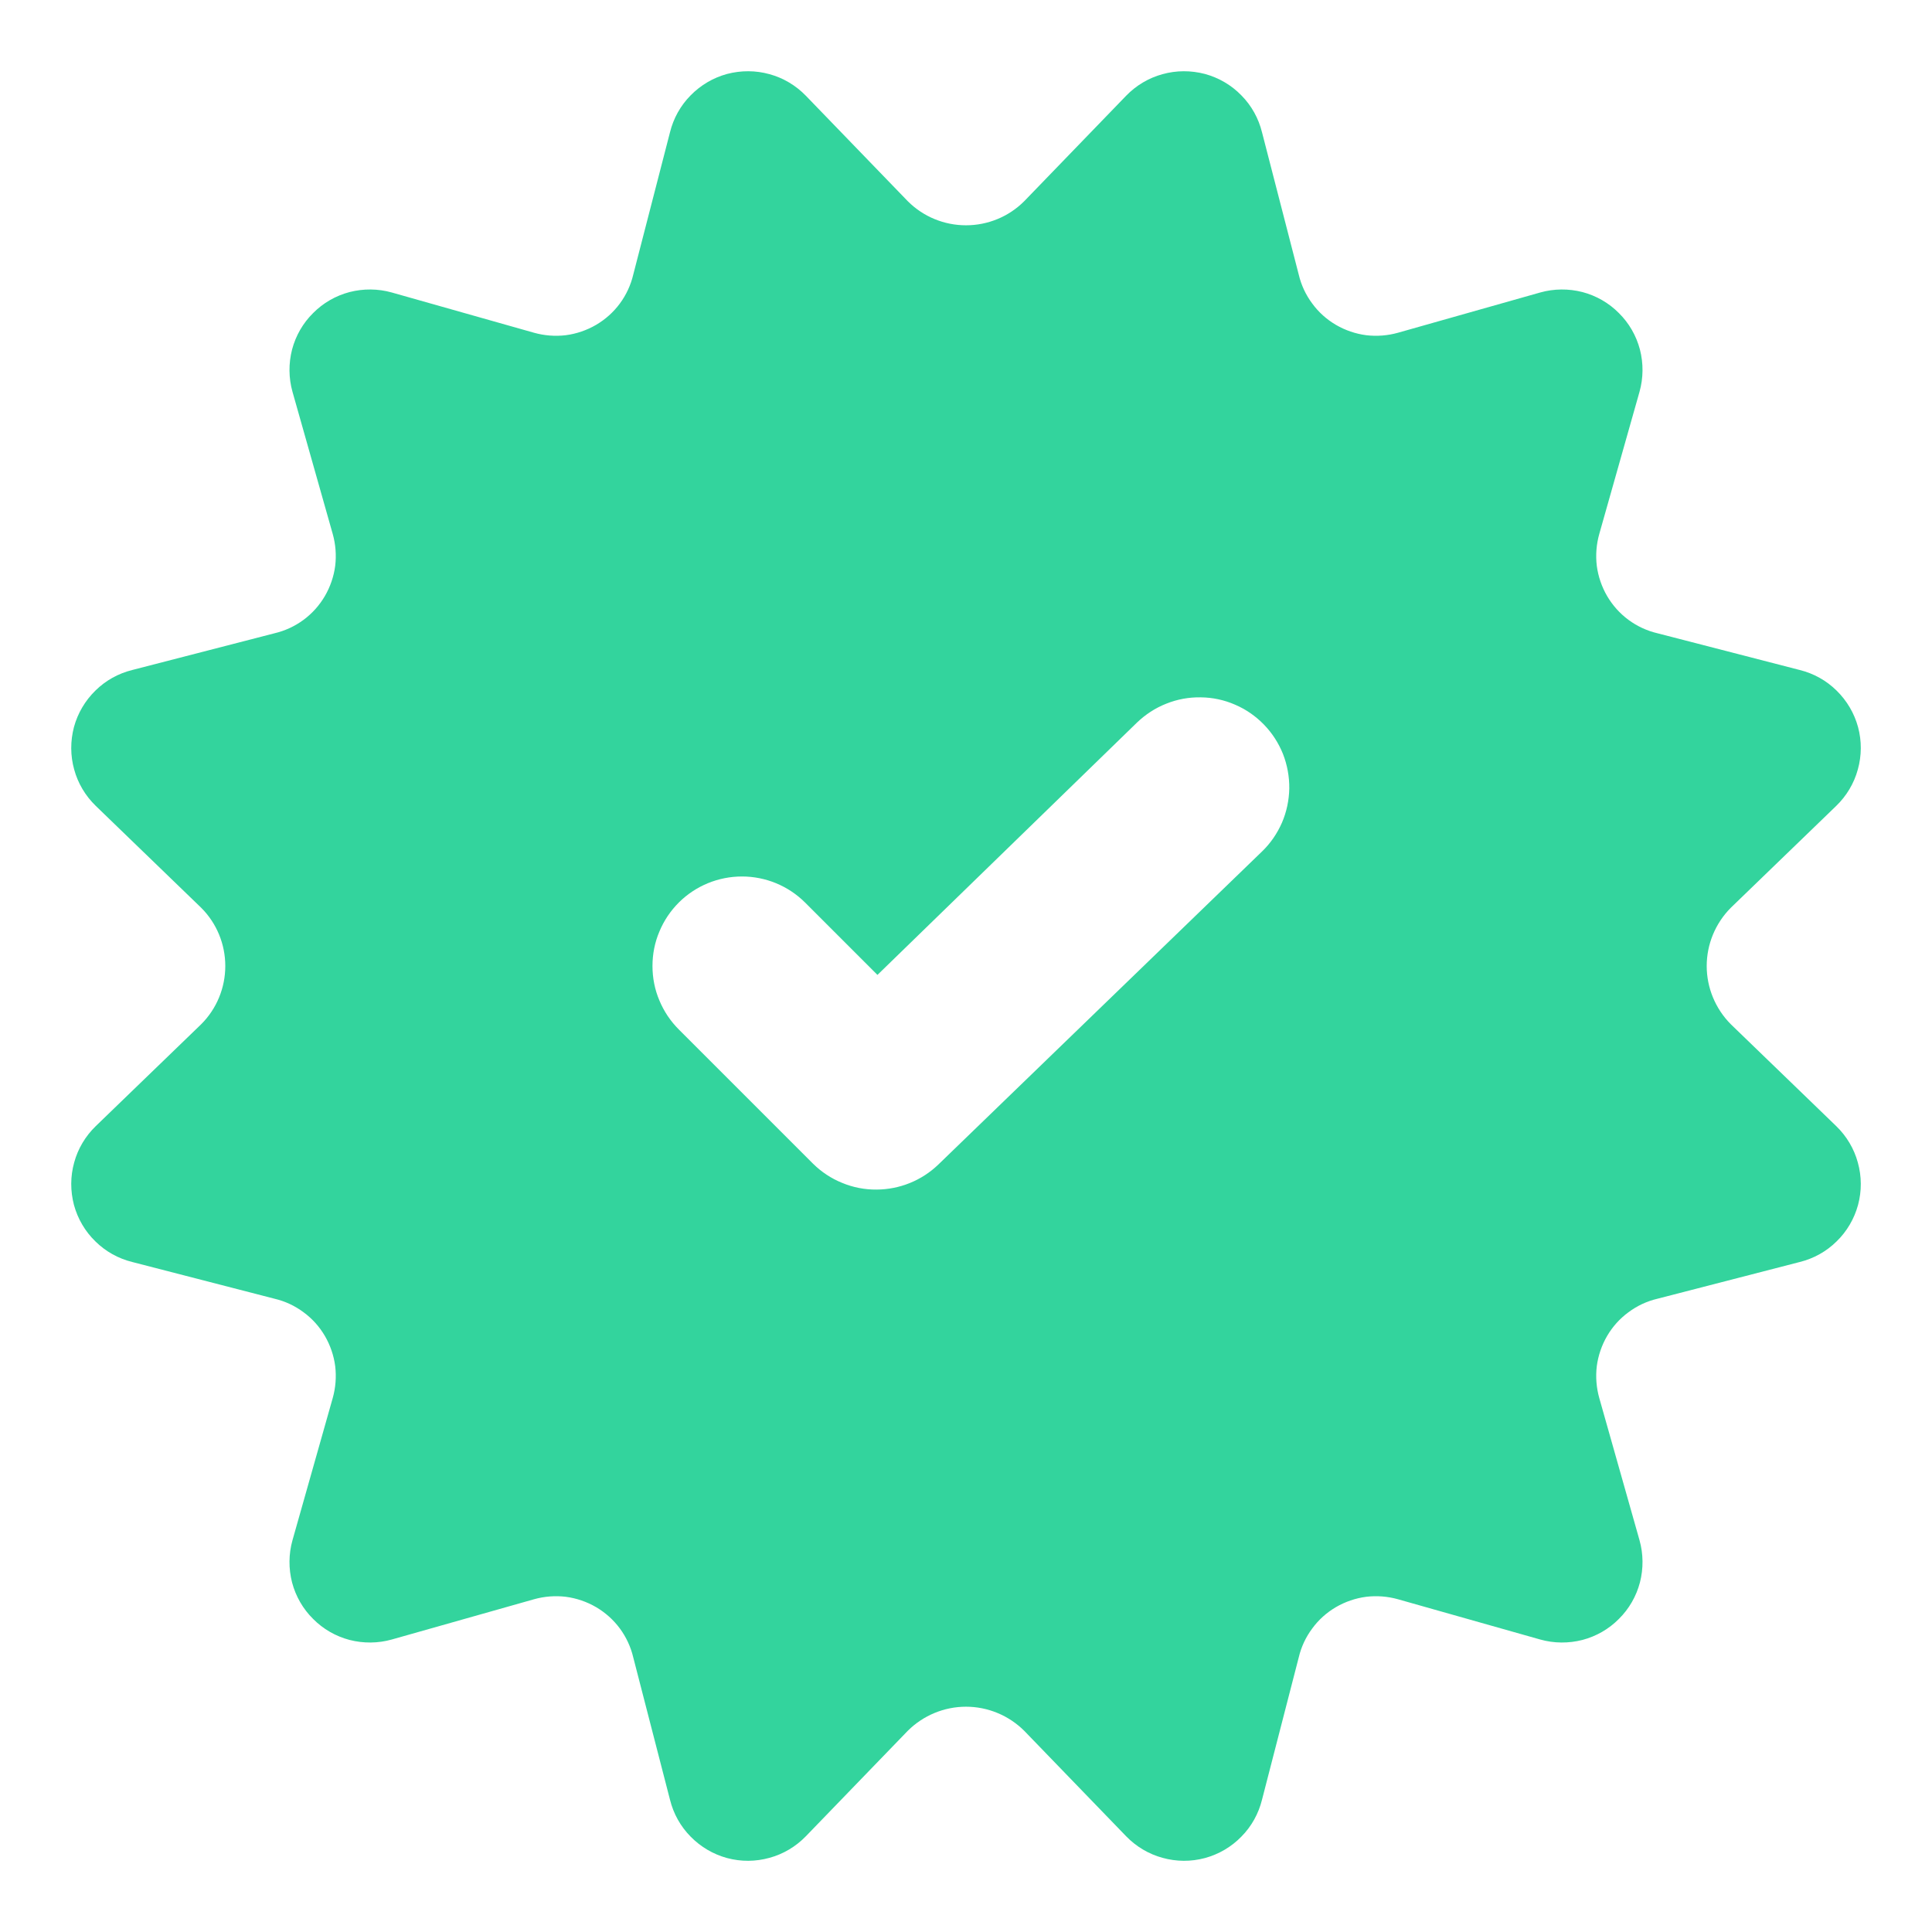 <svg width="18" height="18" viewBox="0 0 18 18" fill="none" xmlns="http://www.w3.org/2000/svg">
<path d="M17.108 7.508C17.204 7.415 17.274 7.298 17.309 7.169C17.345 7.04 17.346 6.904 17.311 6.774C17.276 6.645 17.207 6.528 17.111 6.434C17.016 6.34 16.897 6.274 16.767 6.242L15.442 5.9C15.344 5.877 15.252 5.834 15.172 5.775C15.091 5.715 15.024 5.64 14.973 5.553C14.923 5.467 14.89 5.371 14.877 5.272C14.865 5.172 14.873 5.071 14.9 4.975L15.275 3.65C15.311 3.522 15.312 3.386 15.279 3.257C15.245 3.128 15.178 3.011 15.083 2.917C14.989 2.822 14.872 2.755 14.743 2.721C14.614 2.688 14.478 2.689 14.35 2.725L13.025 3.1C12.929 3.127 12.828 3.135 12.728 3.123C12.629 3.11 12.533 3.077 12.447 3.027C12.36 2.976 12.285 2.909 12.226 2.828C12.166 2.748 12.123 2.656 12.1 2.558L11.758 1.233C11.726 1.103 11.66 0.984 11.566 0.889C11.473 0.793 11.355 0.724 11.226 0.689C11.096 0.655 10.96 0.655 10.831 0.691C10.702 0.726 10.585 0.796 10.492 0.892L9.542 1.875C9.398 2.019 9.203 2.099 9 2.099C8.797 2.099 8.602 2.019 8.458 1.875L7.508 0.892C7.415 0.796 7.298 0.726 7.169 0.691C7.04 0.655 6.904 0.655 6.774 0.689C6.645 0.724 6.528 0.793 6.434 0.889C6.34 0.984 6.274 1.103 6.242 1.233L5.9 2.558C5.877 2.656 5.834 2.748 5.775 2.828C5.715 2.909 5.64 2.976 5.553 3.027C5.467 3.077 5.371 3.11 5.272 3.123C5.172 3.135 5.071 3.127 4.975 3.1L3.65 2.725C3.522 2.689 3.386 2.688 3.257 2.721C3.128 2.755 3.011 2.822 2.917 2.917C2.822 3.011 2.755 3.128 2.721 3.257C2.688 3.386 2.689 3.522 2.725 3.65L3.1 4.975C3.127 5.071 3.135 5.172 3.123 5.272C3.11 5.371 3.077 5.467 3.027 5.553C2.976 5.64 2.909 5.715 2.828 5.775C2.748 5.834 2.656 5.877 2.558 5.9L1.233 6.242C1.103 6.274 0.984 6.34 0.889 6.434C0.793 6.528 0.724 6.645 0.689 6.774C0.655 6.904 0.655 7.04 0.691 7.169C0.726 7.298 0.796 7.415 0.892 7.508L1.875 8.458C2.019 8.602 2.099 8.797 2.099 9C2.099 9.203 2.019 9.398 1.875 9.542L0.892 10.492C0.796 10.585 0.726 10.702 0.691 10.831C0.655 10.96 0.655 11.096 0.689 11.226C0.724 11.355 0.793 11.473 0.889 11.566C0.984 11.66 1.103 11.726 1.233 11.758L2.558 12.1C2.656 12.123 2.748 12.166 2.828 12.226C2.909 12.285 2.976 12.36 3.027 12.447C3.077 12.533 3.11 12.629 3.123 12.728C3.135 12.828 3.127 12.929 3.1 13.025L2.725 14.35C2.689 14.478 2.688 14.614 2.721 14.743C2.755 14.872 2.822 14.989 2.917 15.083C3.011 15.178 3.128 15.245 3.257 15.279C3.386 15.312 3.522 15.311 3.65 15.275L4.975 14.9C5.071 14.873 5.172 14.865 5.272 14.877C5.371 14.89 5.467 14.923 5.553 14.973C5.64 15.024 5.715 15.091 5.775 15.172C5.834 15.252 5.877 15.344 5.9 15.442L6.242 16.767C6.274 16.897 6.34 17.016 6.434 17.111C6.528 17.207 6.645 17.276 6.774 17.311C6.904 17.346 7.04 17.345 7.169 17.309C7.298 17.274 7.415 17.204 7.508 17.108L8.458 16.125C8.602 15.982 8.797 15.901 9 15.901C9.203 15.901 9.398 15.982 9.542 16.125L10.492 17.108C10.585 17.204 10.702 17.274 10.831 17.309C10.96 17.345 11.096 17.346 11.226 17.311C11.355 17.276 11.473 17.207 11.566 17.111C11.66 17.016 11.726 16.897 11.758 16.767L12.1 15.442C12.123 15.344 12.166 15.252 12.226 15.172C12.285 15.091 12.36 15.024 12.447 14.973C12.533 14.923 12.629 14.89 12.728 14.877C12.828 14.865 12.929 14.873 13.025 14.9L14.35 15.275C14.478 15.311 14.614 15.312 14.743 15.279C14.872 15.245 14.989 15.178 15.083 15.083C15.178 14.989 15.245 14.872 15.279 14.743C15.312 14.614 15.311 14.478 15.275 14.35L14.9 13.025C14.873 12.929 14.865 12.828 14.877 12.728C14.89 12.629 14.923 12.533 14.973 12.447C15.024 12.36 15.091 12.285 15.172 12.226C15.252 12.166 15.344 12.123 15.442 12.1L16.767 11.758C16.897 11.726 17.016 11.66 17.111 11.566C17.207 11.473 17.276 11.355 17.311 11.226C17.346 11.096 17.345 10.96 17.309 10.831C17.274 10.702 17.204 10.585 17.108 10.492L16.125 9.542C15.982 9.398 15.901 9.203 15.901 9C15.901 8.797 15.982 8.602 16.125 8.458L17.108 7.508ZM11.758 7.933L8.742 10.85C8.587 10.999 8.381 11.082 8.167 11.083C8.057 11.084 7.948 11.063 7.847 11.021C7.745 10.98 7.653 10.919 7.575 10.842L6.325 9.592C6.247 9.514 6.185 9.422 6.143 9.32C6.1 9.219 6.079 9.11 6.079 9C6.079 8.89 6.1 8.781 6.143 8.68C6.185 8.578 6.247 8.486 6.325 8.408C6.481 8.253 6.692 8.166 6.913 8.166C7.133 8.166 7.344 8.253 7.5 8.408L8.175 9.083L10.592 6.733C10.671 6.657 10.764 6.596 10.866 6.556C10.968 6.515 11.077 6.495 11.187 6.497C11.297 6.498 11.405 6.521 11.506 6.565C11.607 6.608 11.698 6.671 11.775 6.75C11.852 6.829 11.912 6.922 11.953 7.024C11.993 7.126 12.013 7.235 12.012 7.345C12.01 7.455 11.987 7.564 11.944 7.664C11.9 7.765 11.837 7.857 11.758 7.933Z" fill="#33D49D"/>
</svg>
